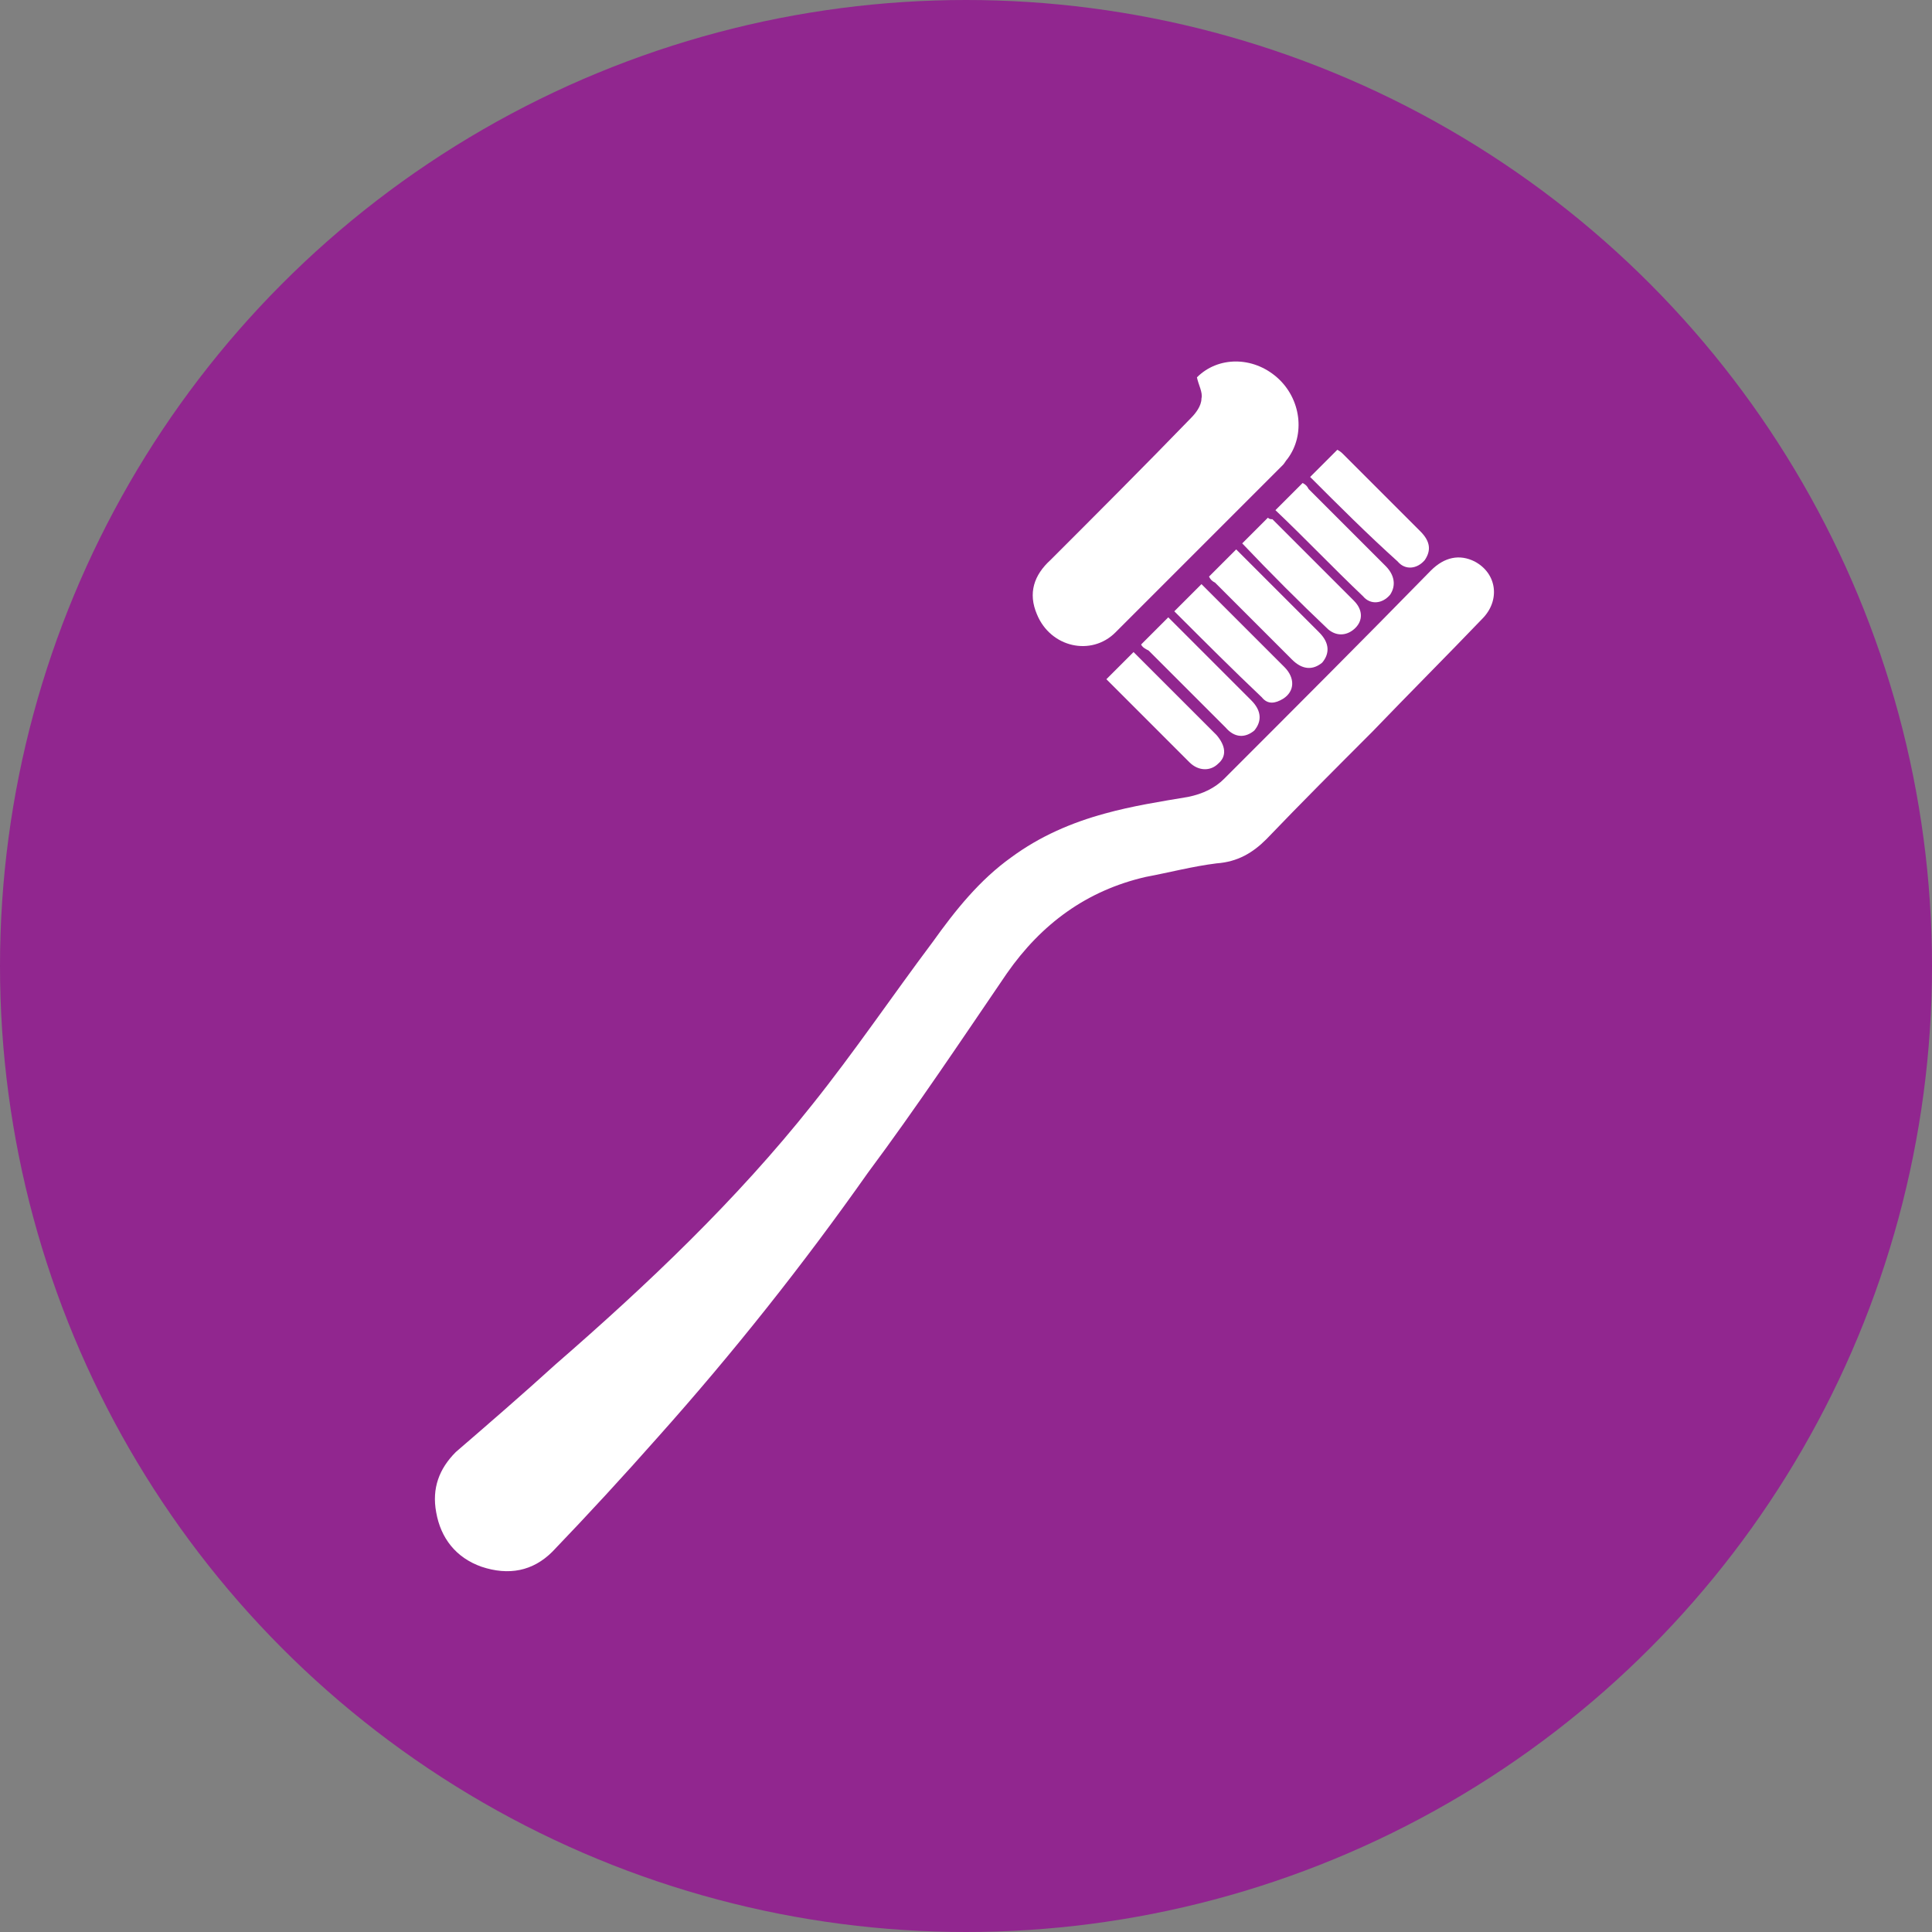 <?xml version="1.0" encoding="utf-8"?>
<!-- Generator: Adobe Illustrator 23.0.1, SVG Export Plug-In . SVG Version: 6.00 Build 0)  -->
<svg version="1.1" id="Layer_1" xmlns="http://www.w3.org/2000/svg" xmlns:xlink="http://www.w3.org/1999/xlink" x="0px" y="0px"
	 width="128px" height="128px" viewBox="0 0 128 128" style="enable-background:new 0 0 128 128;" xml:space="preserve">
<rect x="0" y="0" width="128" height="128" fill="#808080" stroke="none"/>
<style type="text/css">
	.st0{fill:#91268F;}
	.st1{fill:#FFFFFF;}
	.st2{fill:#91268F;}
</style>
<circle class="st0" cx="64" cy="64" r="64"/>
<g>
	<path class="st1" d="M90.9,48.5c-2.3,2.3-4.7,4.7-7,7.1c-0.9,0.9-1.9,1.5-3.3,1.6c-1.6,0.2-3.1,0.6-4.7,0.9
		c-3.9,0.9-6.9,3.1-9.2,6.4c-3,4.4-6,8.9-9.2,13.2c-4.3,6.1-8.9,11.9-13.9,17.5c-2.3,2.6-4.6,5.1-7,7.6c-1.3,1.3-2.9,1.6-4.7,1
		c-1.7-0.6-2.7-1.9-3-3.6c-0.3-1.6,0.2-2.9,1.3-4c2.2-1.9,4.4-3.8,6.6-5.8c6.1-5.3,12-10.9,17-17.2c2.8-3.5,5.3-7.2,8-10.8
		c1.5-2.1,3.1-4.1,5.2-5.6c1.9-1.4,4-2.3,6.2-2.9c1.8-0.5,3.7-0.8,5.5-1.1c1-0.2,1.8-0.6,2.4-1.2c4.6-4.6,9.2-9.2,13.7-13.8
		c0.9-0.9,1.9-1.1,2.9-0.6c1.5,0.8,1.7,2.6,0.5,3.8C95.9,43.4,93.4,45.9,90.9,48.5z"/>
	<path class="st1" d="M79.3,25c1.4-1.4,3.7-1.4,5.3,0c1.6,1.4,1.9,3.8,0.7,5.4c-0.1,0.1-0.2,0.3-0.3,0.4c-3.7,3.7-7.4,7.4-11.1,11.1
		c-1.6,1.6-4.3,1-5.2-1.2c-0.6-1.4-0.2-2.6,0.9-3.6c3.1-3.1,6.2-6.2,9.3-9.4c0.3-0.3,0.7-0.8,0.7-1.3C79.7,26,79.4,25.5,79.3,25z"/>
	<path class="st1" d="M86.8,31.6c0.6-0.6,1.2-1.2,1.8-1.8c0.2,0.1,0.3,0.2,0.4,0.3c1.7,1.7,3.4,3.4,5.1,5.1c0.7,0.7,0.7,1.3,0.3,1.9
		c-0.5,0.6-1.3,0.7-1.8,0.1C90.6,35.4,88.7,33.5,86.8,31.6z"/>
	<path class="st1" d="M73.3,45c0.6-0.6,1.2-1.2,1.8-1.8c0.5,0.5,0.9,0.9,1.3,1.3c1.4,1.4,2.8,2.8,4.2,4.2c0.6,0.7,0.7,1.4,0.1,1.9
		c-0.5,0.5-1.3,0.5-1.9-0.1C77,48.7,75.2,46.9,73.3,45z"/>
	<path class="st1" d="M80.1,38.2c0.6-0.6,1.2-1.2,1.8-1.8c0.3,0.3,0.6,0.6,0.9,0.9c1.5,1.5,3.1,3.1,4.6,4.6c0.7,0.7,0.7,1.4,0.2,2
		c-0.6,0.5-1.3,0.5-2-0.2c-1.7-1.7-3.4-3.4-5.1-5.1C80.3,38.5,80.2,38.4,80.1,38.2z"/>
	<path class="st1" d="M77.8,40.5c0.6-0.6,1.2-1.2,1.8-1.8c0.5,0.5,1,1,1.4,1.4c1.4,1.4,2.7,2.7,4.1,4.1c0.7,0.7,0.7,1.6-0.1,2.1
		c-0.5,0.3-1,0.4-1.4-0.1C81.7,44.4,79.8,42.5,77.8,40.5z"/>
	<path class="st1" d="M75.6,42.7c0.6-0.6,1.2-1.2,1.8-1.8c0.3,0.3,0.5,0.5,0.7,0.7c1.6,1.6,3.2,3.2,4.8,4.8c0.7,0.7,0.7,1.4,0.2,2
		c-0.6,0.5-1.3,0.5-1.9-0.2c-1.7-1.7-3.4-3.4-5.1-5.1C75.9,43,75.7,42.9,75.6,42.7z"/>
	<path class="st1" d="M82.3,36c0.6-0.6,1.2-1.2,1.7-1.7c0.1,0.1,0.2,0.1,0.3,0.1c1.8,1.8,3.6,3.6,5.4,5.4c0.6,0.6,0.6,1.3,0.1,1.8
		c-0.5,0.5-1.2,0.6-1.8,0.1C86.1,39.9,84.2,38,82.3,36z"/>
	<path class="st1" d="M84.5,33.8c0.6-0.6,1.2-1.2,1.8-1.8c0.2,0.1,0.3,0.2,0.4,0.4c1.7,1.7,3.4,3.4,5.1,5.1c0.6,0.6,0.7,1.3,0.3,1.9
		c-0.5,0.6-1.3,0.7-1.8,0.1C88.3,37.6,86.5,35.7,84.5,33.8z"/>
</g>
</svg>
